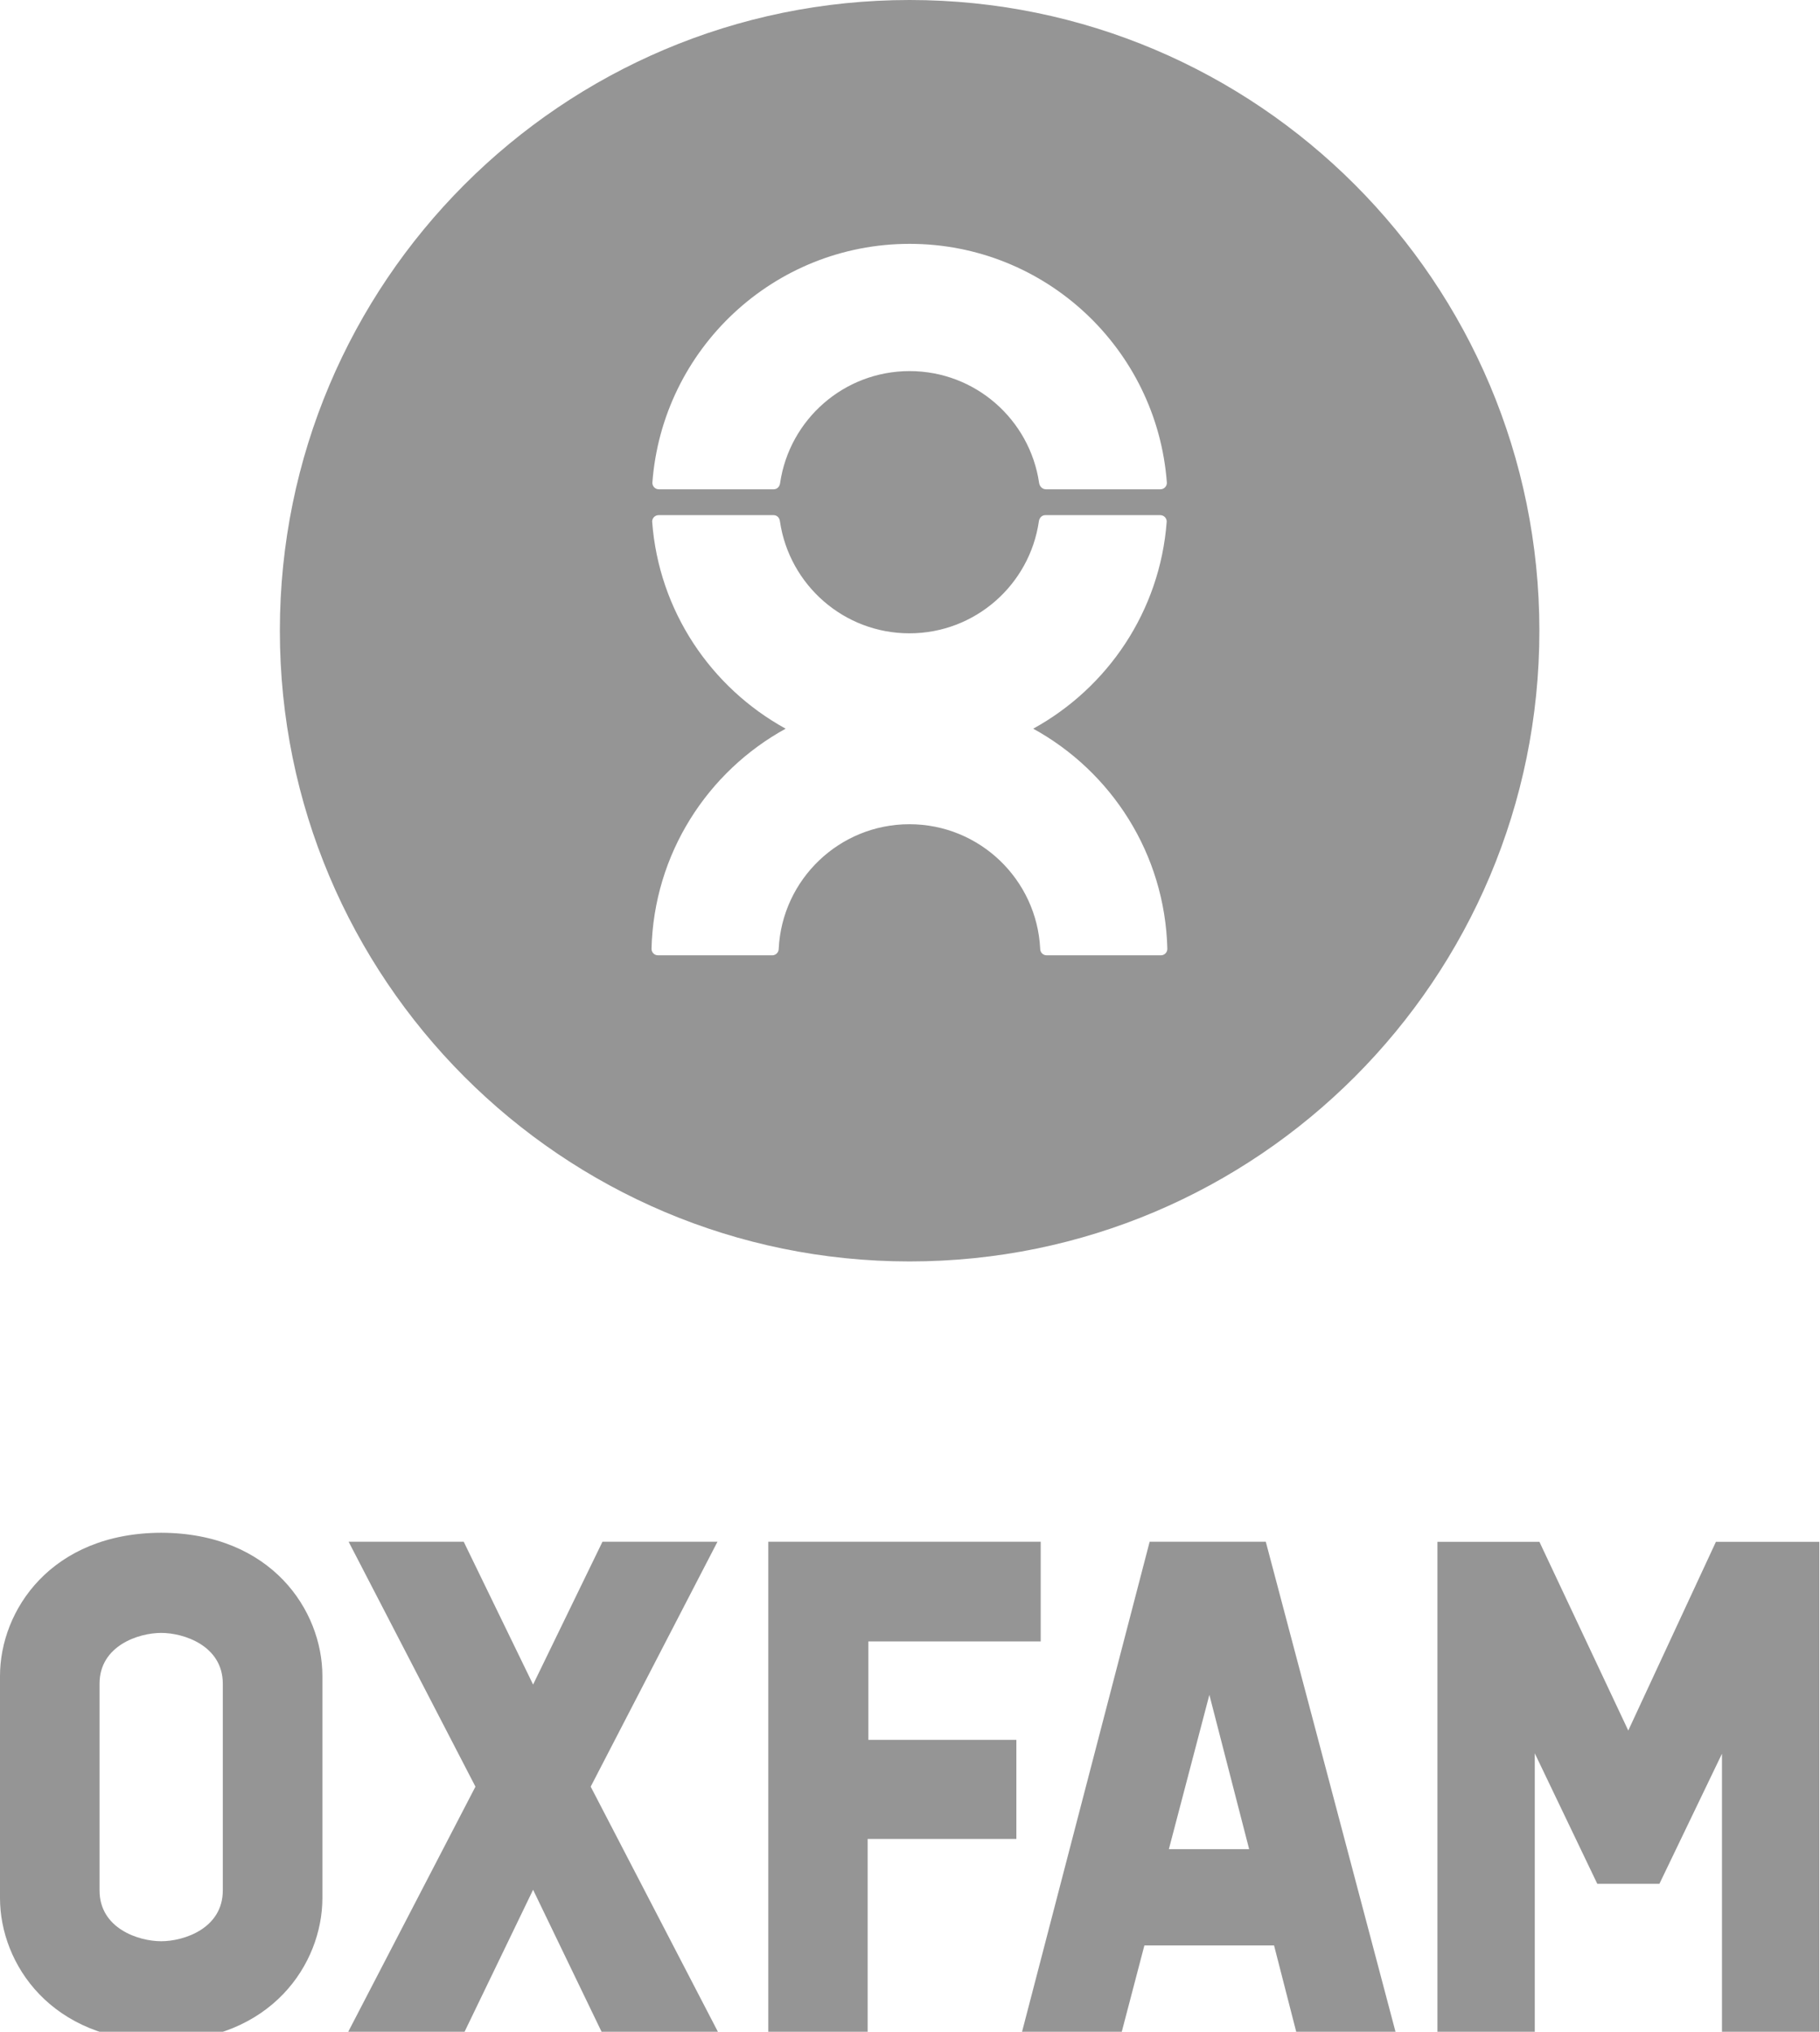 <svg xmlns="http://www.w3.org/2000/svg" width="43" height="48" viewBox="0 0 43 48" fill="none"><g clip-path="url(#clip0_2681_5709)"><path d="M24.411 17.215C26.172 16.247 27.408 14.437 27.565 12.322C27.565 12.238 27.497 12.17 27.412 12.17H24.697C24.613 12.17 24.554 12.237 24.544 12.322C24.325 13.815 23.039 14.962 21.486 14.962C19.934 14.962 18.649 13.815 18.428 12.322C18.42 12.233 18.36 12.17 18.275 12.17H15.561C15.477 12.17 15.408 12.238 15.408 12.322C15.565 14.437 16.801 16.247 18.562 17.215C16.715 18.229 15.448 20.171 15.393 22.416C15.393 22.501 15.461 22.569 15.546 22.569H18.245C18.329 22.569 18.398 22.501 18.398 22.416C18.477 20.777 19.83 19.472 21.486 19.472C23.144 19.472 24.496 20.777 24.576 22.416C24.576 22.501 24.644 22.569 24.728 22.569H27.427C27.512 22.569 27.58 22.501 27.58 22.416C27.525 20.171 26.258 18.229 24.411 17.215ZM15.566 11.559H18.281C18.364 11.559 18.424 11.492 18.432 11.406C18.653 9.913 19.938 8.767 21.491 8.767C23.043 8.767 24.329 9.913 24.55 11.406C24.56 11.49 24.627 11.559 24.711 11.559H27.416C27.501 11.559 27.569 11.491 27.569 11.406C27.335 8.249 24.703 5.761 21.491 5.761C18.278 5.761 15.647 8.249 15.413 11.406C15.413 11.491 15.481 11.559 15.566 11.559ZM36.37 14.9C36.37 23.129 29.708 29.801 21.491 29.801C13.274 29.801 6.612 23.129 6.612 14.9C6.612 6.671 13.274 -0 21.491 -0C29.708 -0 36.37 6.671 36.37 14.9Z" fill="#959595"></path><path d="M3.809 36.211C1.208 36.218 0 38.045 0 39.595V44.841C0 46.393 1.208 48.219 3.809 48.227C6.409 48.219 7.617 46.393 7.617 44.841V39.595C7.617 38.045 6.409 36.218 3.809 36.211ZM5.264 44.661C5.264 45.557 4.347 45.861 3.809 45.861C3.27 45.861 2.352 45.557 2.352 44.661V39.777C2.352 38.881 3.27 38.577 3.809 38.577C4.347 38.577 5.264 38.881 5.264 39.777V44.661Z" fill="#959595"></path><path d="M20.499 48.012V43.444H24.013V41.103H20.516V38.778H24.588V36.423H18.152V48.012H20.499Z" fill="#959595"></path><path d="M30.628 48.012H32.974L29.906 36.423H27.162L24.144 48.012H26.5L27.038 45.959H30.101L30.628 48.012ZM28.573 40.04L29.513 43.686H27.616L28.573 40.04Z" fill="#959595"></path><path d="M13.956 42.209L16.951 36.423H14.234L12.595 39.797L10.956 36.423H8.237L11.233 42.209L8.221 48.012H10.97L12.595 44.645L14.219 48.012H16.968L13.956 42.209Z" fill="#959595"></path><path d="M40.541 36.425L38.47 40.883L36.371 36.425H33.961V48.014H36.261V41.421L37.738 44.504H39.206L40.684 41.431V48.014H42.984V36.425H40.541Z" fill="#959595"></path></g><defs><clipPath id="clip0_2681_5709"><rect width="43" height="48" fill="white"></rect></clipPath></defs></svg>